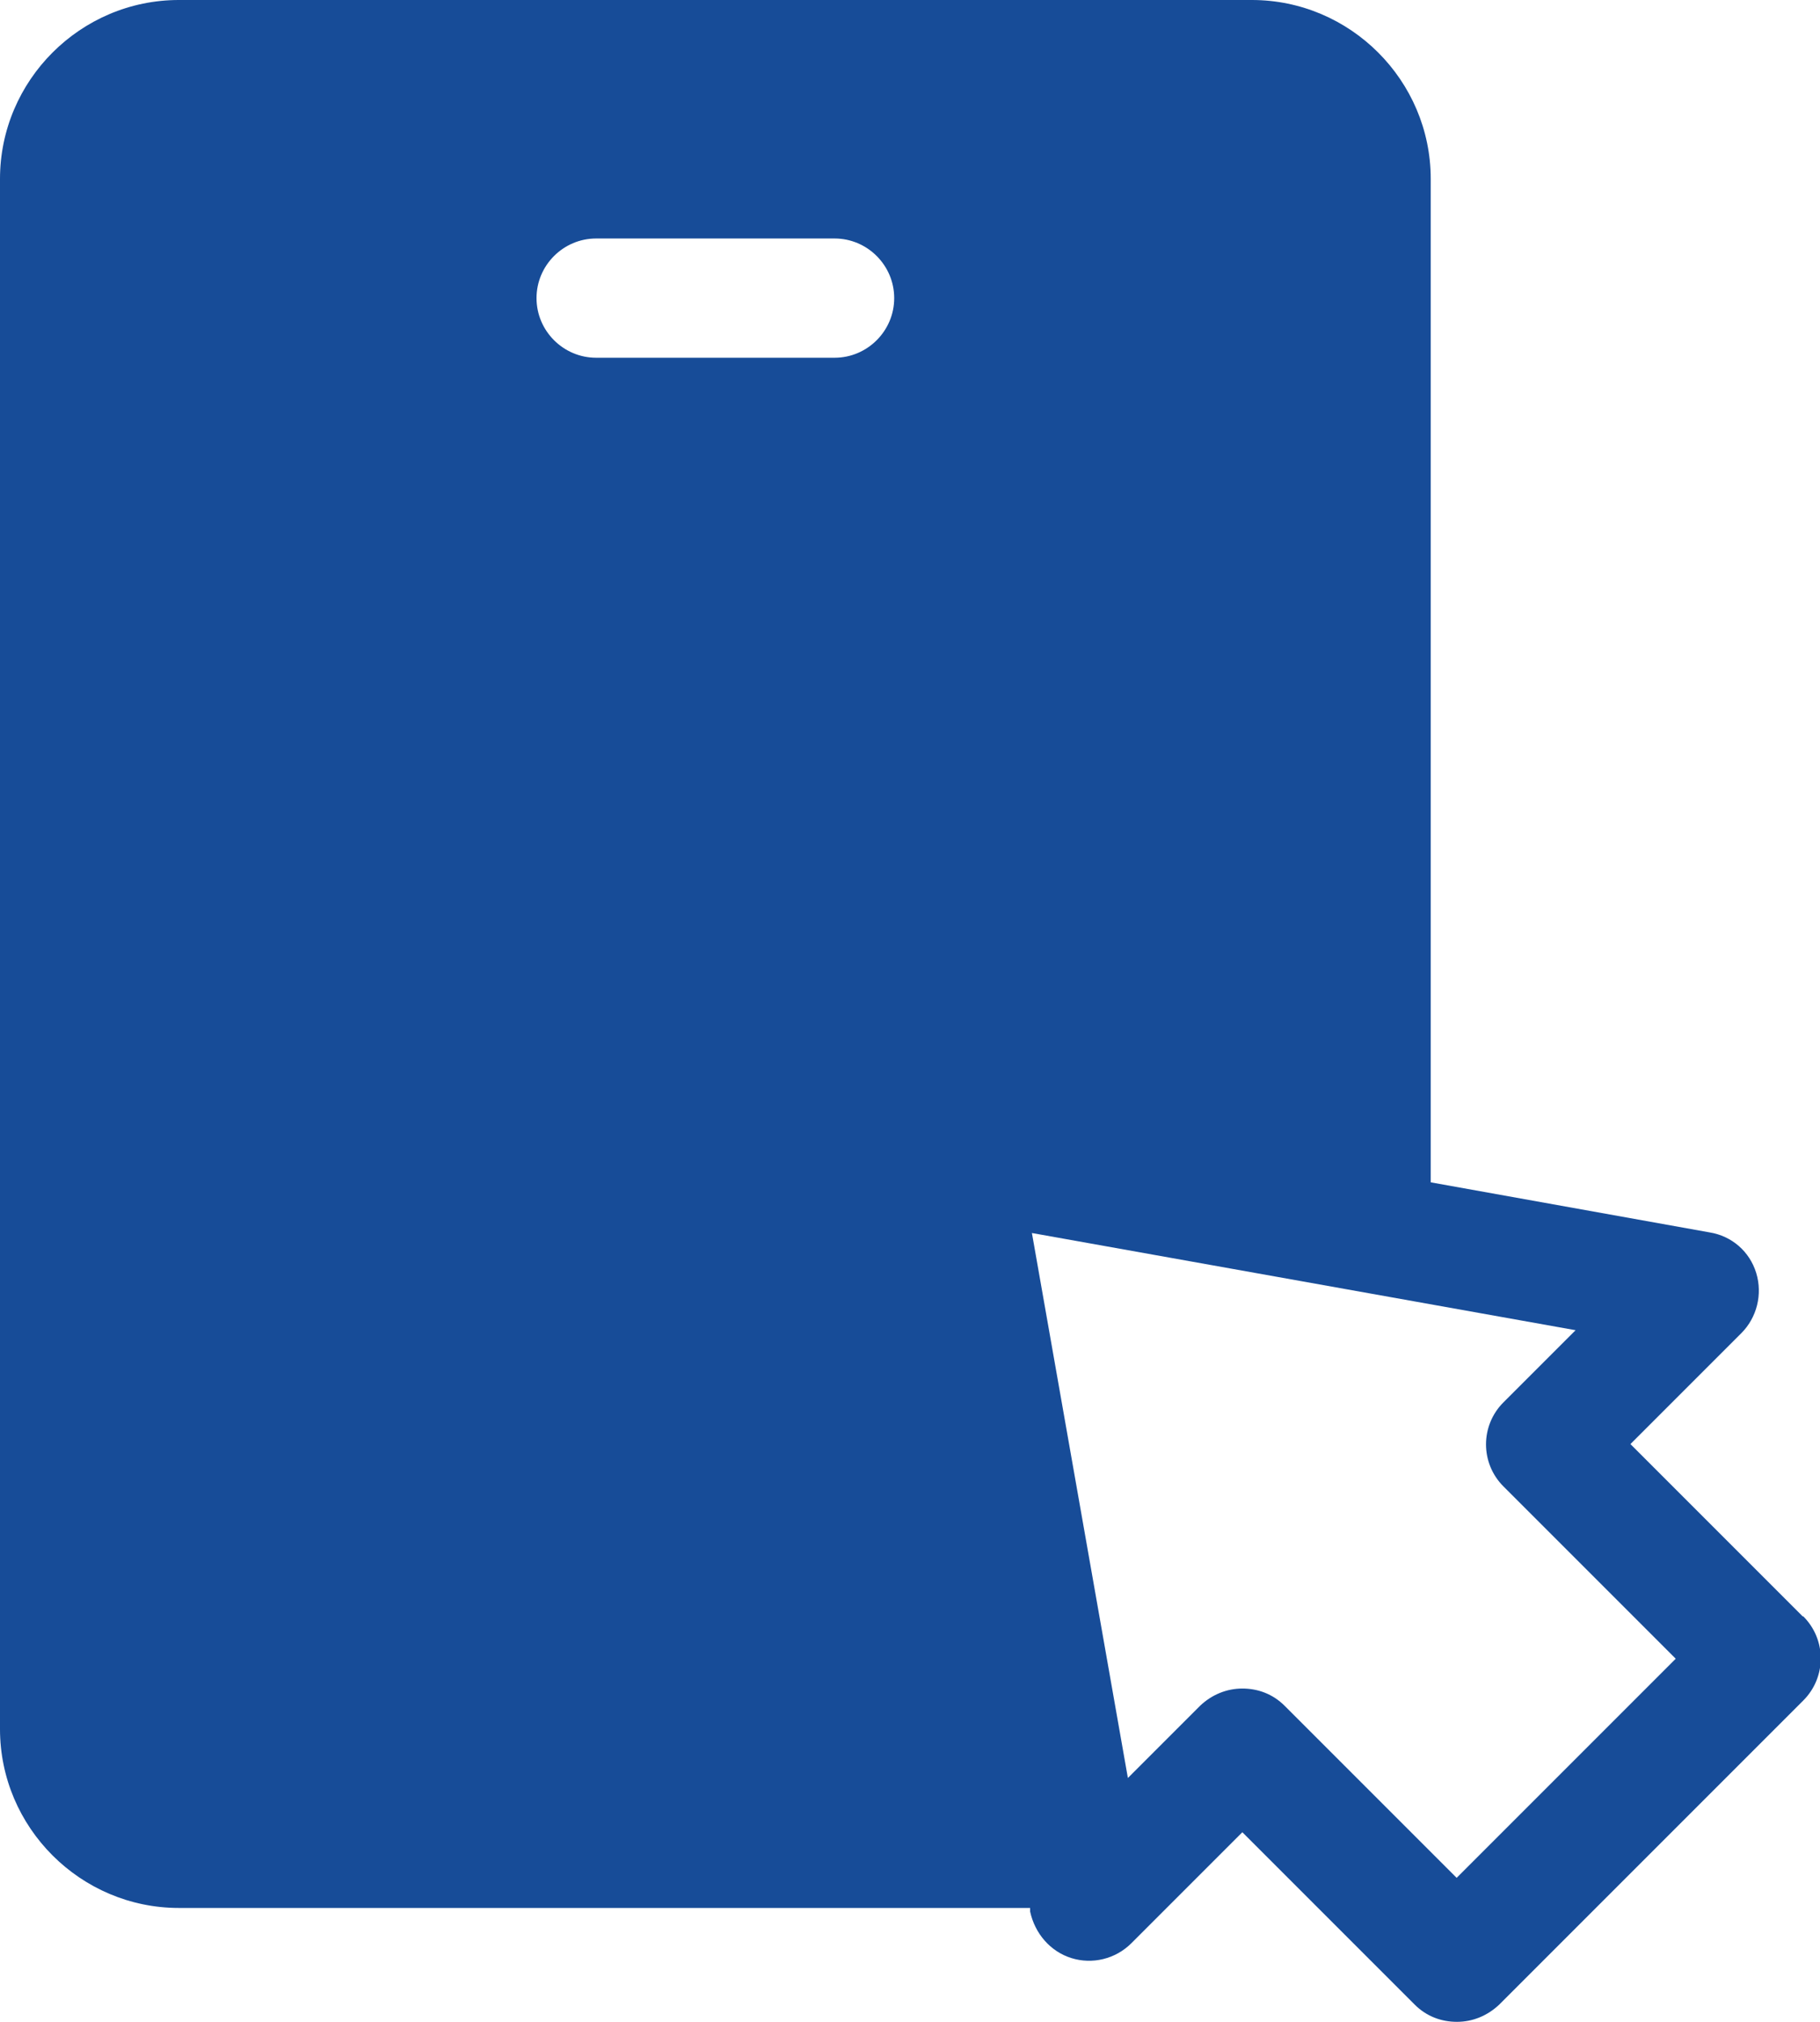 <?xml version="1.0" encoding="UTF-8"?>
<svg id="_레이어_2" data-name="레이어 2" xmlns="http://www.w3.org/2000/svg" viewBox="0 0 30.53 33.91">
  <defs>
    <style>
      .cls-1 {
        fill: #174c98;
      }
    </style>
  </defs>
  <g id="icon__" data-name="icon_ㅁ">
    <path class="cls-1" d="M30.24,27.11l-2.89-2.89,1.86-1.86c.26-.26.36-.65.25-1.01s-.41-.62-.78-.68l-4.68-.84V3c0-1.65-1.35-3-3-3H3C1.35,0,0,1.35,0,3v26c0,1.65,1.35,3,3,3h14.28v.06c.08.37.34.67.69.78.35.11.74.02,1.01-.25l1.86-1.86,2.89,2.89c.2.2.45.29.71.29s.51-.1.71-.29l5.1-5.1c.39-.39.39-1.02,0-1.41ZM14,6h-4c-.55,0-1-.45-1-1s.45-1,1-1h4c.55,0,1,.45,1,1s-.45,1-1,1ZM24.44,31.5l-2.89-2.89c-.2-.2-.45-.29-.71-.29s-.51.1-.71.29l-1.21,1.21-1.61-9.14,9.12,1.63-1.21,1.21c-.39.39-.39,1.02,0,1.41l2.89,2.89-3.68,3.68Z"/>
  </g>
</svg>